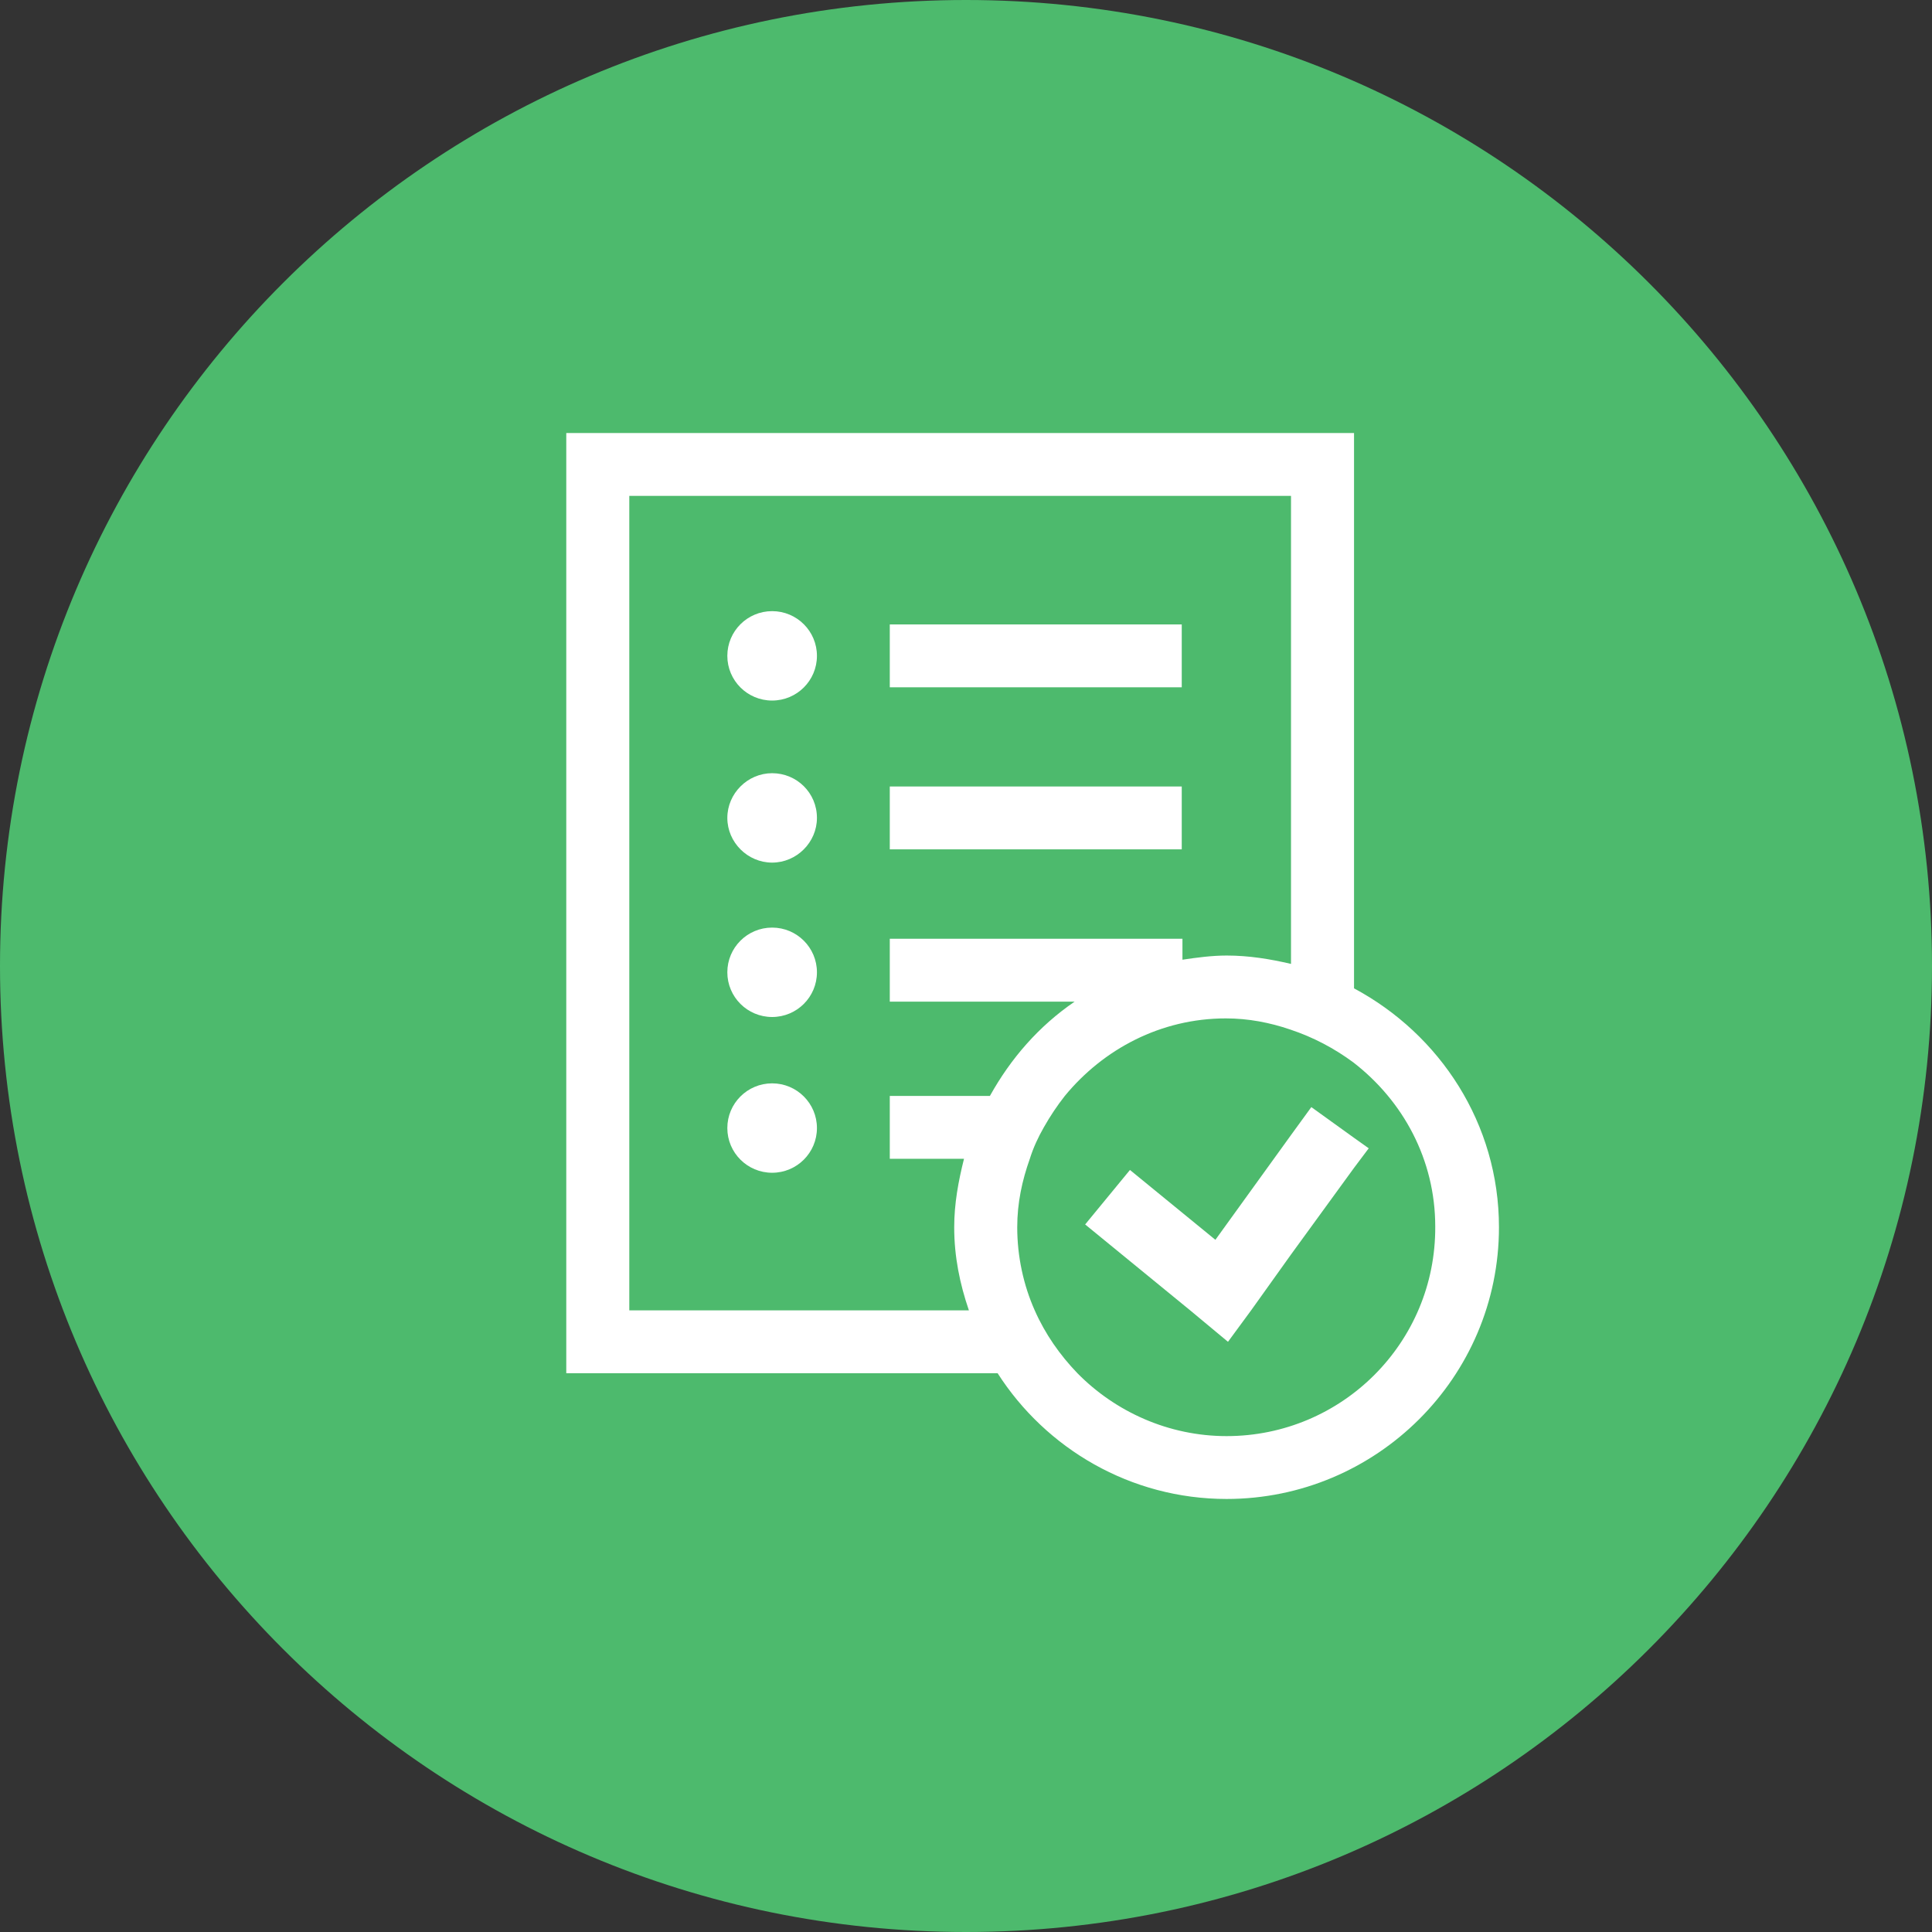 <svg width="58" height="58" viewBox="0 0 58 58" fill="none" xmlns="http://www.w3.org/2000/svg">
<rect x="0" y="0" width="58" height="58" fill="#333333" stroke="none"/>
<path d="M29 58C12.988 58 0 45.013 0 29C0 12.988 12.988 0 29 0C45.013 0 58 12.988 58 29C58 45.013 45.013 58 29 58Z" fill="#4DBA6D"/>
<path d="M26.712 18.746V19.689V20.633H35.477V19.689V18.746H26.712Z" fill="white"/>
<path d="M23.18 21.031C23.923 21.031 24.525 20.431 24.525 19.689C24.525 18.948 23.923 18.347 23.18 18.347C22.437 18.347 21.835 18.948 21.835 19.689C21.835 20.431 22.437 21.031 23.18 21.031Z" fill="white"/>
<path d="M26.712 23.611V24.554V25.498H35.477V24.554V23.611H26.712Z" fill="white"/>
<path d="M23.18 23.212C22.444 23.212 21.835 23.82 21.835 24.554C21.835 25.288 22.444 25.896 23.18 25.896C23.916 25.896 24.525 25.288 24.525 24.554C24.525 23.799 23.916 23.212 23.18 23.212Z" fill="white"/>
<path d="M23.18 30.531C23.923 30.531 24.525 29.93 24.525 29.189C24.525 28.448 23.923 27.847 23.18 27.847C22.437 27.847 21.835 28.448 21.835 29.189C21.835 29.93 22.437 30.531 23.18 30.531Z" fill="white"/>
<path d="M23.18 35.207C23.923 35.207 24.525 34.606 24.525 33.865C24.525 33.124 23.923 32.523 23.18 32.523C22.437 32.523 21.835 33.124 21.835 33.865C21.835 34.606 22.437 35.207 23.18 35.207Z" fill="white"/>
<path d="M35.498 30.09V29.755C35.099 29.839 34.742 29.965 34.363 30.09H35.498Z" fill="white"/>
<path d="M40.649 29.671V13H17V41.225H29.949C31.399 43.49 33.943 45 36.823 45C41.321 45 45 41.351 45 36.843C45 33.739 43.234 31.055 40.649 29.671ZM29.718 32.9H26.712V33.844V34.788H28.94C28.772 35.459 28.646 36.13 28.646 36.843C28.646 37.724 28.814 38.541 29.087 39.338H18.892V14.887H38.757V28.937C38.126 28.79 37.495 28.686 36.823 28.686C36.381 28.686 35.919 28.748 35.498 28.811C35.057 28.895 34.658 29 34.237 29.147C33.901 29.252 33.544 29.398 33.207 29.545C33.544 29.398 33.901 29.252 34.237 29.147C34.658 29 35.057 28.895 35.498 28.811V28.182H26.712V30.07H32.261C31.189 30.803 30.348 31.768 29.718 32.9ZM36.823 43.113C35.078 43.113 33.48 42.379 32.345 41.225C31.82 40.68 31.378 40.051 31.063 39.338C30.727 38.583 30.538 37.724 30.538 36.843C30.538 36.109 30.685 35.438 30.916 34.788C31.021 34.452 31.168 34.138 31.336 33.844C31.526 33.508 31.736 33.194 31.967 32.9C33.123 31.495 34.847 30.573 36.802 30.573C37.474 30.573 38.126 30.699 38.736 30.908C39.429 31.139 40.06 31.474 40.628 31.894C42.12 33.047 43.087 34.809 43.087 36.822C43.108 40.303 40.291 43.113 36.823 43.113Z" fill="white"/>
<path d="M39.367 33.236L38.757 34.075L36.487 37.22L33.922 35.123L32.577 36.759L35.73 39.338L36.865 40.282L37.559 39.338L38.757 37.661L40.649 35.06L41.09 34.473L40.649 34.159L39.367 33.236Z" fill="white"/>
</svg>

